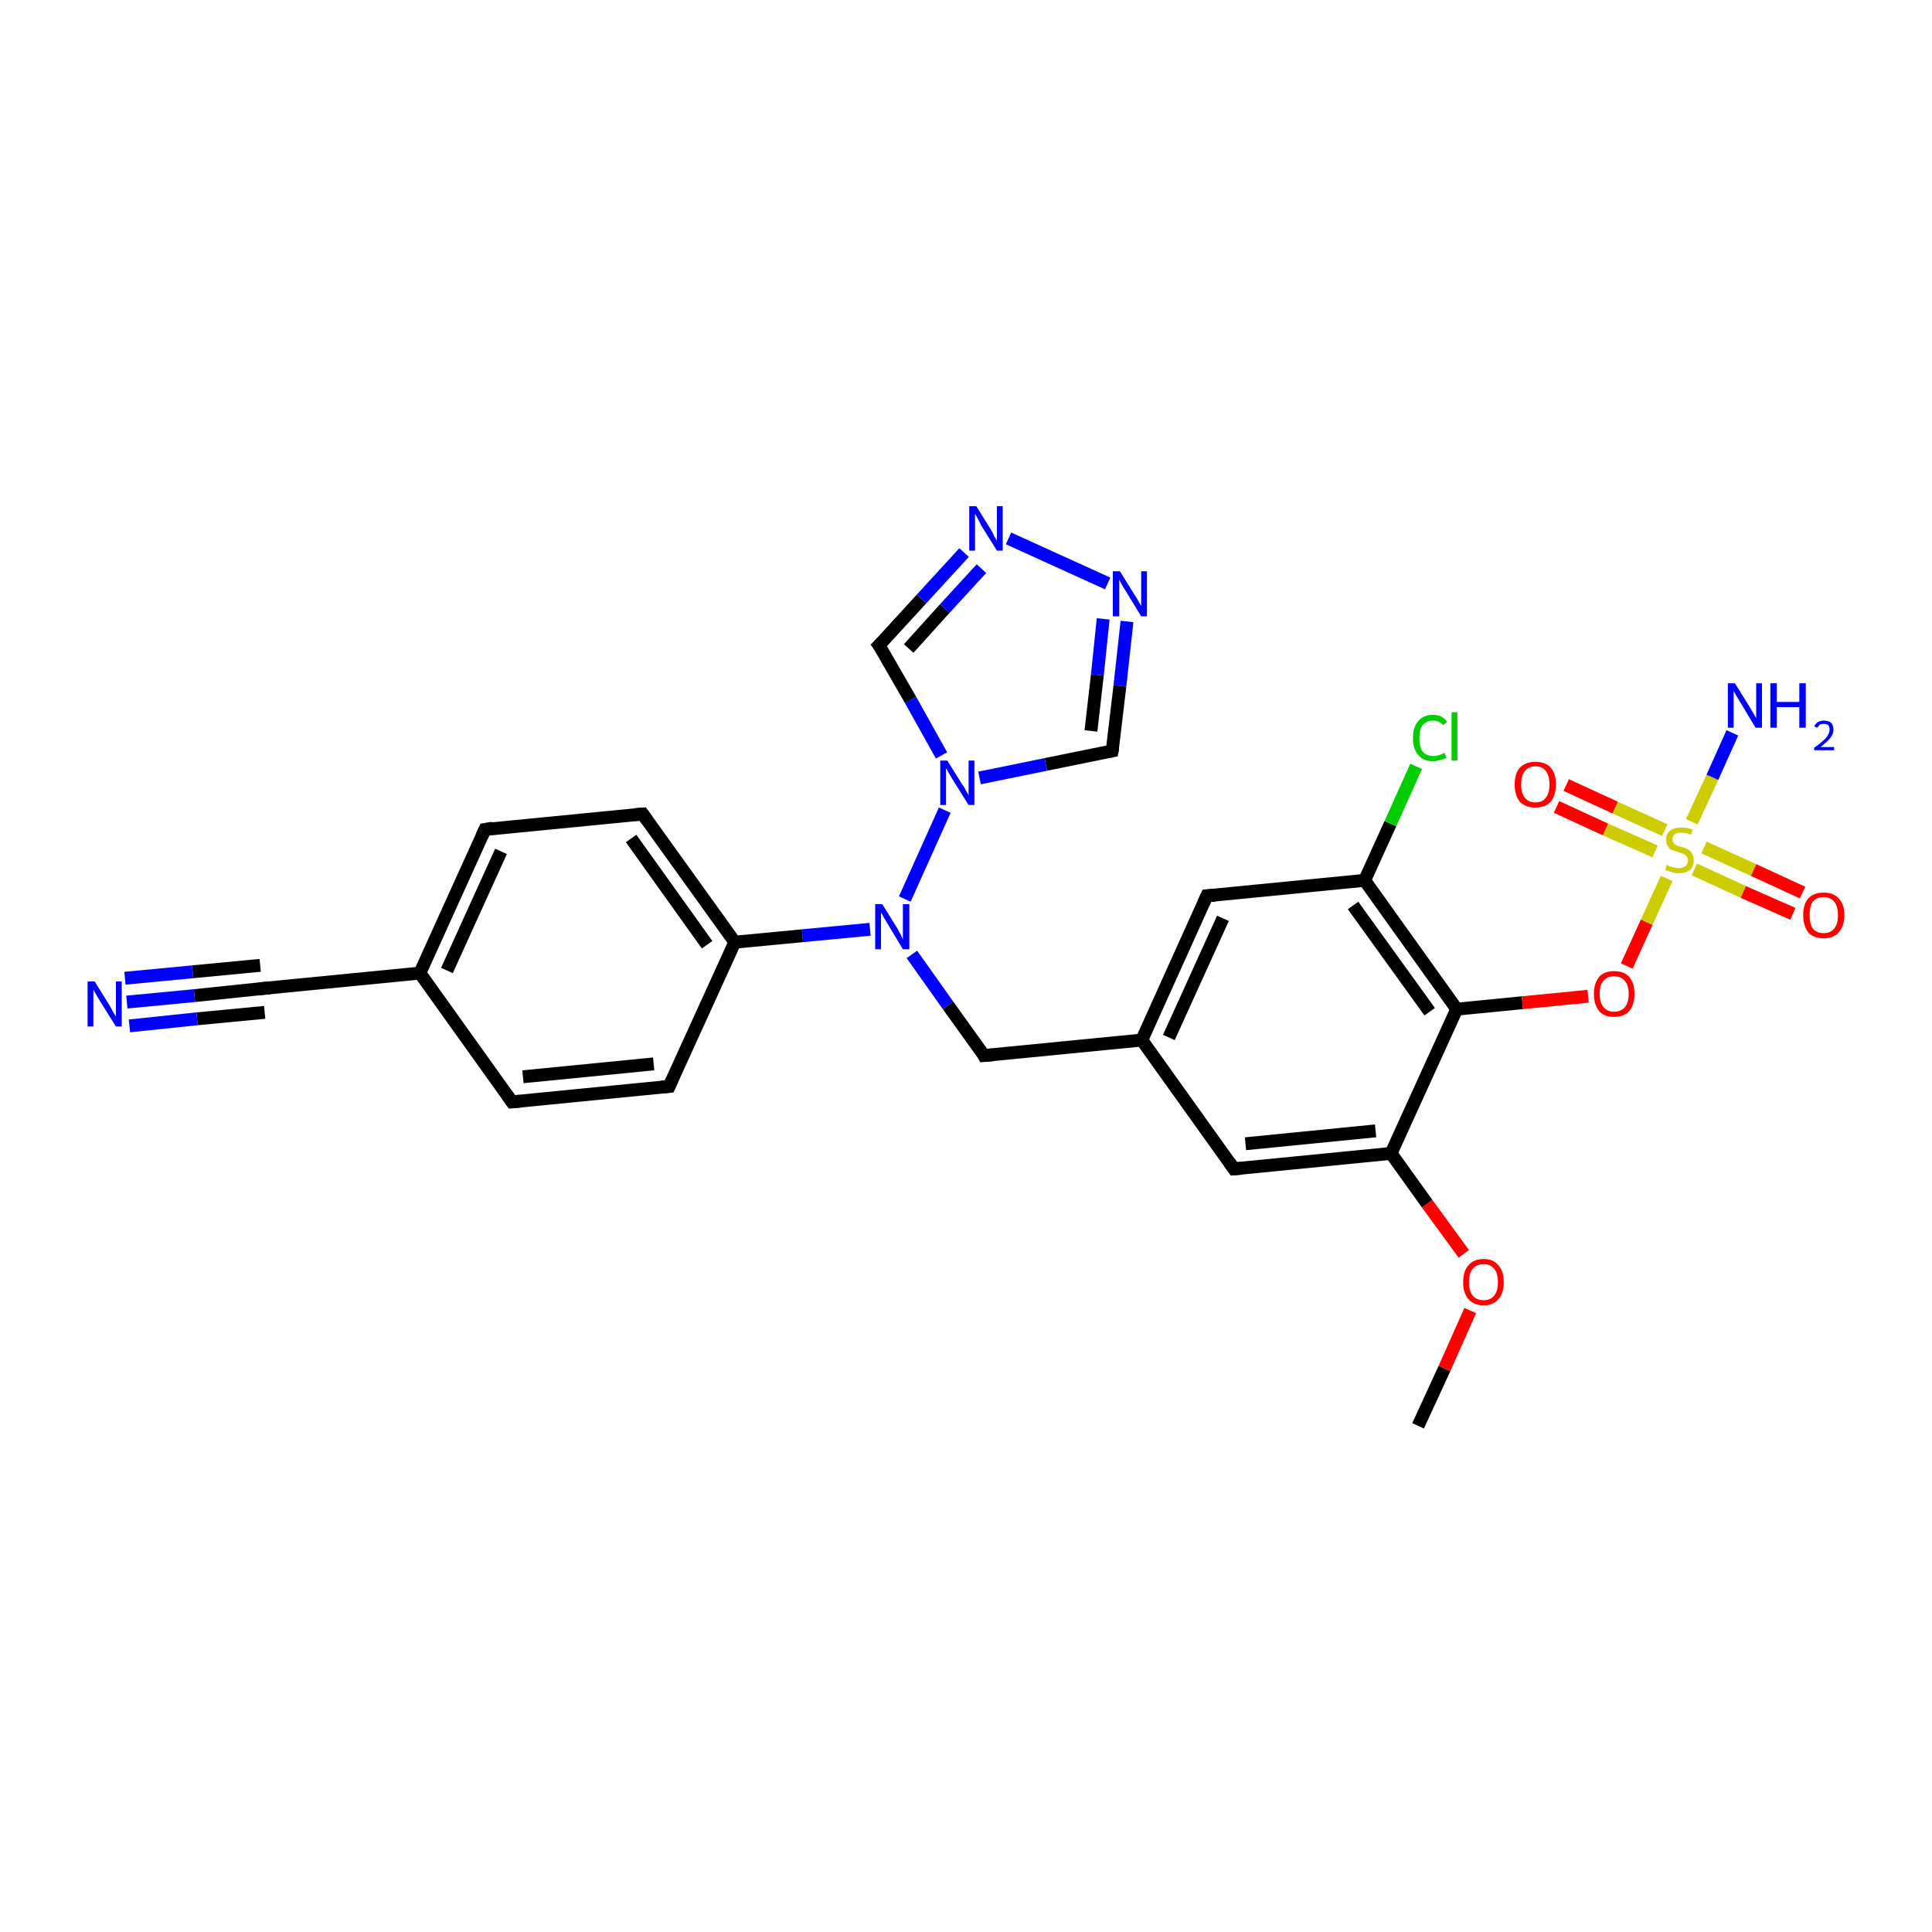 <?xml version='1.0' encoding='iso-8859-1'?>
<svg version='1.1' baseProfile='full'
              xmlns='http://www.w3.org/2000/svg'
                      xmlns:rdkit='http://www.rdkit.org/xml'
                      xmlns:xlink='http://www.w3.org/1999/xlink'
                  xml:space='preserve'
width='300px' height='300px' viewBox='0 0 300 300'>
<!-- END OF HEADER -->
<rect style='opacity:1.0;fill:#FFFFFF;stroke:none' width='300.0' height='300.0' x='0.0' y='0.0'> </rect>
<path class='bond-0 atom-0 atom-1' d='M 220.2,221.4 L 224.3,212.5' style='fill:none;fill-rule:evenodd;stroke:#000000;stroke-width:2.0px;stroke-linecap:butt;stroke-linejoin:miter;stroke-opacity:1' />
<path class='bond-0 atom-0 atom-1' d='M 224.3,212.5 L 228.3,203.5' style='fill:none;fill-rule:evenodd;stroke:#FF0000;stroke-width:2.0px;stroke-linecap:butt;stroke-linejoin:miter;stroke-opacity:1' />
<path class='bond-1 atom-1 atom-2' d='M 227.3,194.7 L 221.6,186.9' style='fill:none;fill-rule:evenodd;stroke:#FF0000;stroke-width:2.0px;stroke-linecap:butt;stroke-linejoin:miter;stroke-opacity:1' />
<path class='bond-1 atom-1 atom-2' d='M 221.6,186.9 L 216.0,179.1' style='fill:none;fill-rule:evenodd;stroke:#000000;stroke-width:2.0px;stroke-linecap:butt;stroke-linejoin:miter;stroke-opacity:1' />
<path class='bond-2 atom-2 atom-3' d='M 216.0,179.1 L 191.6,181.5' style='fill:none;fill-rule:evenodd;stroke:#000000;stroke-width:2.0px;stroke-linecap:butt;stroke-linejoin:miter;stroke-opacity:1' />
<path class='bond-2 atom-2 atom-3' d='M 213.6,175.6 L 193.4,177.6' style='fill:none;fill-rule:evenodd;stroke:#000000;stroke-width:2.0px;stroke-linecap:butt;stroke-linejoin:miter;stroke-opacity:1' />
<path class='bond-3 atom-3 atom-4' d='M 191.6,181.5 L 177.3,161.5' style='fill:none;fill-rule:evenodd;stroke:#000000;stroke-width:2.0px;stroke-linecap:butt;stroke-linejoin:miter;stroke-opacity:1' />
<path class='bond-4 atom-4 atom-5' d='M 177.3,161.5 L 152.8,163.9' style='fill:none;fill-rule:evenodd;stroke:#000000;stroke-width:2.0px;stroke-linecap:butt;stroke-linejoin:miter;stroke-opacity:1' />
<path class='bond-5 atom-5 atom-6' d='M 152.8,163.9 L 147.2,156.1' style='fill:none;fill-rule:evenodd;stroke:#000000;stroke-width:2.0px;stroke-linecap:butt;stroke-linejoin:miter;stroke-opacity:1' />
<path class='bond-5 atom-5 atom-6' d='M 147.2,156.1 L 141.6,148.2' style='fill:none;fill-rule:evenodd;stroke:#0000FF;stroke-width:2.0px;stroke-linecap:butt;stroke-linejoin:miter;stroke-opacity:1' />
<path class='bond-6 atom-6 atom-7' d='M 135.1,144.3 L 124.6,145.3' style='fill:none;fill-rule:evenodd;stroke:#0000FF;stroke-width:2.0px;stroke-linecap:butt;stroke-linejoin:miter;stroke-opacity:1' />
<path class='bond-6 atom-6 atom-7' d='M 124.6,145.3 L 114.1,146.3' style='fill:none;fill-rule:evenodd;stroke:#000000;stroke-width:2.0px;stroke-linecap:butt;stroke-linejoin:miter;stroke-opacity:1' />
<path class='bond-7 atom-7 atom-8' d='M 114.1,146.3 L 99.8,126.4' style='fill:none;fill-rule:evenodd;stroke:#000000;stroke-width:2.0px;stroke-linecap:butt;stroke-linejoin:miter;stroke-opacity:1' />
<path class='bond-7 atom-7 atom-8' d='M 109.8,146.7 L 98.0,130.2' style='fill:none;fill-rule:evenodd;stroke:#000000;stroke-width:2.0px;stroke-linecap:butt;stroke-linejoin:miter;stroke-opacity:1' />
<path class='bond-8 atom-8 atom-9' d='M 99.8,126.4 L 75.3,128.8' style='fill:none;fill-rule:evenodd;stroke:#000000;stroke-width:2.0px;stroke-linecap:butt;stroke-linejoin:miter;stroke-opacity:1' />
<path class='bond-9 atom-9 atom-10' d='M 75.3,128.8 L 65.2,151.1' style='fill:none;fill-rule:evenodd;stroke:#000000;stroke-width:2.0px;stroke-linecap:butt;stroke-linejoin:miter;stroke-opacity:1' />
<path class='bond-9 atom-9 atom-10' d='M 77.8,132.2 L 69.4,150.7' style='fill:none;fill-rule:evenodd;stroke:#000000;stroke-width:2.0px;stroke-linecap:butt;stroke-linejoin:miter;stroke-opacity:1' />
<path class='bond-10 atom-10 atom-11' d='M 65.2,151.1 L 79.5,171.1' style='fill:none;fill-rule:evenodd;stroke:#000000;stroke-width:2.0px;stroke-linecap:butt;stroke-linejoin:miter;stroke-opacity:1' />
<path class='bond-11 atom-11 atom-12' d='M 79.5,171.1 L 103.9,168.7' style='fill:none;fill-rule:evenodd;stroke:#000000;stroke-width:2.0px;stroke-linecap:butt;stroke-linejoin:miter;stroke-opacity:1' />
<path class='bond-11 atom-11 atom-12' d='M 81.2,167.2 L 101.5,165.2' style='fill:none;fill-rule:evenodd;stroke:#000000;stroke-width:2.0px;stroke-linecap:butt;stroke-linejoin:miter;stroke-opacity:1' />
<path class='bond-12 atom-10 atom-13' d='M 65.2,151.1 L 40.7,153.5' style='fill:none;fill-rule:evenodd;stroke:#000000;stroke-width:2.0px;stroke-linecap:butt;stroke-linejoin:miter;stroke-opacity:1' />
<path class='bond-13 atom-13 atom-14' d='M 40.7,153.5 L 30.2,154.6' style='fill:none;fill-rule:evenodd;stroke:#000000;stroke-width:2.0px;stroke-linecap:butt;stroke-linejoin:miter;stroke-opacity:1' />
<path class='bond-13 atom-13 atom-14' d='M 30.2,154.6 L 19.7,155.6' style='fill:none;fill-rule:evenodd;stroke:#0000FF;stroke-width:2.0px;stroke-linecap:butt;stroke-linejoin:miter;stroke-opacity:1' />
<path class='bond-13 atom-13 atom-14' d='M 41.1,157.2 L 30.6,158.2' style='fill:none;fill-rule:evenodd;stroke:#000000;stroke-width:2.0px;stroke-linecap:butt;stroke-linejoin:miter;stroke-opacity:1' />
<path class='bond-13 atom-13 atom-14' d='M 30.6,158.2 L 20.1,159.3' style='fill:none;fill-rule:evenodd;stroke:#0000FF;stroke-width:2.0px;stroke-linecap:butt;stroke-linejoin:miter;stroke-opacity:1' />
<path class='bond-13 atom-13 atom-14' d='M 40.4,149.9 L 29.9,150.9' style='fill:none;fill-rule:evenodd;stroke:#000000;stroke-width:2.0px;stroke-linecap:butt;stroke-linejoin:miter;stroke-opacity:1' />
<path class='bond-13 atom-13 atom-14' d='M 29.9,150.9 L 19.4,151.9' style='fill:none;fill-rule:evenodd;stroke:#0000FF;stroke-width:2.0px;stroke-linecap:butt;stroke-linejoin:miter;stroke-opacity:1' />
<path class='bond-14 atom-6 atom-15' d='M 140.5,139.6 L 146.7,125.8' style='fill:none;fill-rule:evenodd;stroke:#0000FF;stroke-width:2.0px;stroke-linecap:butt;stroke-linejoin:miter;stroke-opacity:1' />
<path class='bond-15 atom-15 atom-16' d='M 146.2,117.3 L 141.4,108.7' style='fill:none;fill-rule:evenodd;stroke:#0000FF;stroke-width:2.0px;stroke-linecap:butt;stroke-linejoin:miter;stroke-opacity:1' />
<path class='bond-15 atom-15 atom-16' d='M 141.4,108.7 L 136.5,100.2' style='fill:none;fill-rule:evenodd;stroke:#000000;stroke-width:2.0px;stroke-linecap:butt;stroke-linejoin:miter;stroke-opacity:1' />
<path class='bond-16 atom-16 atom-17' d='M 136.5,100.2 L 143.1,93.0' style='fill:none;fill-rule:evenodd;stroke:#000000;stroke-width:2.0px;stroke-linecap:butt;stroke-linejoin:miter;stroke-opacity:1' />
<path class='bond-16 atom-16 atom-17' d='M 143.1,93.0 L 149.7,85.8' style='fill:none;fill-rule:evenodd;stroke:#0000FF;stroke-width:2.0px;stroke-linecap:butt;stroke-linejoin:miter;stroke-opacity:1' />
<path class='bond-16 atom-16 atom-17' d='M 141.1,100.7 L 146.7,94.5' style='fill:none;fill-rule:evenodd;stroke:#000000;stroke-width:2.0px;stroke-linecap:butt;stroke-linejoin:miter;stroke-opacity:1' />
<path class='bond-16 atom-16 atom-17' d='M 146.7,94.5 L 152.4,88.3' style='fill:none;fill-rule:evenodd;stroke:#0000FF;stroke-width:2.0px;stroke-linecap:butt;stroke-linejoin:miter;stroke-opacity:1' />
<path class='bond-17 atom-17 atom-18' d='M 156.6,83.6 L 172.0,90.6' style='fill:none;fill-rule:evenodd;stroke:#0000FF;stroke-width:2.0px;stroke-linecap:butt;stroke-linejoin:miter;stroke-opacity:1' />
<path class='bond-18 atom-18 atom-19' d='M 175.0,96.5 L 173.9,106.5' style='fill:none;fill-rule:evenodd;stroke:#0000FF;stroke-width:2.0px;stroke-linecap:butt;stroke-linejoin:miter;stroke-opacity:1' />
<path class='bond-18 atom-18 atom-19' d='M 173.9,106.5 L 172.7,116.6' style='fill:none;fill-rule:evenodd;stroke:#000000;stroke-width:2.0px;stroke-linecap:butt;stroke-linejoin:miter;stroke-opacity:1' />
<path class='bond-18 atom-18 atom-19' d='M 171.3,96.1 L 170.4,104.8' style='fill:none;fill-rule:evenodd;stroke:#0000FF;stroke-width:2.0px;stroke-linecap:butt;stroke-linejoin:miter;stroke-opacity:1' />
<path class='bond-18 atom-18 atom-19' d='M 170.4,104.8 L 169.4,113.5' style='fill:none;fill-rule:evenodd;stroke:#000000;stroke-width:2.0px;stroke-linecap:butt;stroke-linejoin:miter;stroke-opacity:1' />
<path class='bond-19 atom-4 atom-20' d='M 177.3,161.5 L 187.4,139.1' style='fill:none;fill-rule:evenodd;stroke:#000000;stroke-width:2.0px;stroke-linecap:butt;stroke-linejoin:miter;stroke-opacity:1' />
<path class='bond-19 atom-4 atom-20' d='M 181.5,161.1 L 189.9,142.6' style='fill:none;fill-rule:evenodd;stroke:#000000;stroke-width:2.0px;stroke-linecap:butt;stroke-linejoin:miter;stroke-opacity:1' />
<path class='bond-20 atom-20 atom-21' d='M 187.4,139.1 L 211.9,136.7' style='fill:none;fill-rule:evenodd;stroke:#000000;stroke-width:2.0px;stroke-linecap:butt;stroke-linejoin:miter;stroke-opacity:1' />
<path class='bond-21 atom-21 atom-22' d='M 211.9,136.7 L 215.9,127.9' style='fill:none;fill-rule:evenodd;stroke:#000000;stroke-width:2.0px;stroke-linecap:butt;stroke-linejoin:miter;stroke-opacity:1' />
<path class='bond-21 atom-21 atom-22' d='M 215.9,127.9 L 219.9,119.0' style='fill:none;fill-rule:evenodd;stroke:#00CC00;stroke-width:2.0px;stroke-linecap:butt;stroke-linejoin:miter;stroke-opacity:1' />
<path class='bond-22 atom-21 atom-23' d='M 211.9,136.7 L 226.2,156.7' style='fill:none;fill-rule:evenodd;stroke:#000000;stroke-width:2.0px;stroke-linecap:butt;stroke-linejoin:miter;stroke-opacity:1' />
<path class='bond-22 atom-21 atom-23' d='M 210.1,140.6 L 222.0,157.1' style='fill:none;fill-rule:evenodd;stroke:#000000;stroke-width:2.0px;stroke-linecap:butt;stroke-linejoin:miter;stroke-opacity:1' />
<path class='bond-23 atom-23 atom-24' d='M 226.2,156.7 L 236.4,155.7' style='fill:none;fill-rule:evenodd;stroke:#000000;stroke-width:2.0px;stroke-linecap:butt;stroke-linejoin:miter;stroke-opacity:1' />
<path class='bond-23 atom-23 atom-24' d='M 236.4,155.7 L 246.6,154.7' style='fill:none;fill-rule:evenodd;stroke:#FF0000;stroke-width:2.0px;stroke-linecap:butt;stroke-linejoin:miter;stroke-opacity:1' />
<path class='bond-24 atom-24 atom-25' d='M 252.6,150.0 L 255.7,143.2' style='fill:none;fill-rule:evenodd;stroke:#FF0000;stroke-width:2.0px;stroke-linecap:butt;stroke-linejoin:miter;stroke-opacity:1' />
<path class='bond-24 atom-24 atom-25' d='M 255.7,143.2 L 258.8,136.4' style='fill:none;fill-rule:evenodd;stroke:#CCCC00;stroke-width:2.0px;stroke-linecap:butt;stroke-linejoin:miter;stroke-opacity:1' />
<path class='bond-25 atom-25 atom-26' d='M 262.7,127.6 L 265.9,120.7' style='fill:none;fill-rule:evenodd;stroke:#CCCC00;stroke-width:2.0px;stroke-linecap:butt;stroke-linejoin:miter;stroke-opacity:1' />
<path class='bond-25 atom-25 atom-26' d='M 265.9,120.7 L 269.0,113.8' style='fill:none;fill-rule:evenodd;stroke:#0000FF;stroke-width:2.0px;stroke-linecap:butt;stroke-linejoin:miter;stroke-opacity:1' />
<path class='bond-26 atom-25 atom-27' d='M 258.5,128.9 L 250.8,125.4' style='fill:none;fill-rule:evenodd;stroke:#CCCC00;stroke-width:2.0px;stroke-linecap:butt;stroke-linejoin:miter;stroke-opacity:1' />
<path class='bond-26 atom-25 atom-27' d='M 250.8,125.4 L 243.2,121.9' style='fill:none;fill-rule:evenodd;stroke:#FF0000;stroke-width:2.0px;stroke-linecap:butt;stroke-linejoin:miter;stroke-opacity:1' />
<path class='bond-26 atom-25 atom-27' d='M 257.0,132.2 L 249.3,128.8' style='fill:none;fill-rule:evenodd;stroke:#CCCC00;stroke-width:2.0px;stroke-linecap:butt;stroke-linejoin:miter;stroke-opacity:1' />
<path class='bond-26 atom-25 atom-27' d='M 249.3,128.8 L 241.7,125.3' style='fill:none;fill-rule:evenodd;stroke:#FF0000;stroke-width:2.0px;stroke-linecap:butt;stroke-linejoin:miter;stroke-opacity:1' />
<path class='bond-27 atom-25 atom-28' d='M 263.1,135.0 L 270.7,138.5' style='fill:none;fill-rule:evenodd;stroke:#CCCC00;stroke-width:2.0px;stroke-linecap:butt;stroke-linejoin:miter;stroke-opacity:1' />
<path class='bond-27 atom-25 atom-28' d='M 270.7,138.5 L 278.4,141.9' style='fill:none;fill-rule:evenodd;stroke:#FF0000;stroke-width:2.0px;stroke-linecap:butt;stroke-linejoin:miter;stroke-opacity:1' />
<path class='bond-27 atom-25 atom-28' d='M 264.6,131.6 L 272.3,135.1' style='fill:none;fill-rule:evenodd;stroke:#CCCC00;stroke-width:2.0px;stroke-linecap:butt;stroke-linejoin:miter;stroke-opacity:1' />
<path class='bond-27 atom-25 atom-28' d='M 272.3,135.1 L 279.9,138.6' style='fill:none;fill-rule:evenodd;stroke:#FF0000;stroke-width:2.0px;stroke-linecap:butt;stroke-linejoin:miter;stroke-opacity:1' />
<path class='bond-28 atom-23 atom-2' d='M 226.2,156.7 L 216.0,179.1' style='fill:none;fill-rule:evenodd;stroke:#000000;stroke-width:2.0px;stroke-linecap:butt;stroke-linejoin:miter;stroke-opacity:1' />
<path class='bond-29 atom-12 atom-7' d='M 103.9,168.7 L 114.1,146.3' style='fill:none;fill-rule:evenodd;stroke:#000000;stroke-width:2.0px;stroke-linecap:butt;stroke-linejoin:miter;stroke-opacity:1' />
<path class='bond-30 atom-19 atom-15' d='M 172.7,116.6 L 162.4,118.7' style='fill:none;fill-rule:evenodd;stroke:#000000;stroke-width:2.0px;stroke-linecap:butt;stroke-linejoin:miter;stroke-opacity:1' />
<path class='bond-30 atom-19 atom-15' d='M 162.4,118.7 L 152.1,120.8' style='fill:none;fill-rule:evenodd;stroke:#0000FF;stroke-width:2.0px;stroke-linecap:butt;stroke-linejoin:miter;stroke-opacity:1' />
<path d='M 192.8,181.4 L 191.6,181.5 L 190.9,180.5' style='fill:none;stroke:#000000;stroke-width:2.0px;stroke-linecap:butt;stroke-linejoin:miter;stroke-opacity:1;' />
<path d='M 154.1,163.8 L 152.8,163.9 L 152.6,163.5' style='fill:none;stroke:#000000;stroke-width:2.0px;stroke-linecap:butt;stroke-linejoin:miter;stroke-opacity:1;' />
<path d='M 100.5,127.4 L 99.8,126.4 L 98.6,126.5' style='fill:none;stroke:#000000;stroke-width:2.0px;stroke-linecap:butt;stroke-linejoin:miter;stroke-opacity:1;' />
<path d='M 76.5,128.6 L 75.3,128.8 L 74.8,129.9' style='fill:none;stroke:#000000;stroke-width:2.0px;stroke-linecap:butt;stroke-linejoin:miter;stroke-opacity:1;' />
<path d='M 78.8,170.1 L 79.5,171.1 L 80.7,171.0' style='fill:none;stroke:#000000;stroke-width:2.0px;stroke-linecap:butt;stroke-linejoin:miter;stroke-opacity:1;' />
<path d='M 102.7,168.8 L 103.9,168.7 L 104.4,167.6' style='fill:none;stroke:#000000;stroke-width:2.0px;stroke-linecap:butt;stroke-linejoin:miter;stroke-opacity:1;' />
<path d='M 41.9,153.4 L 40.7,153.5 L 40.2,153.6' style='fill:none;stroke:#000000;stroke-width:2.0px;stroke-linecap:butt;stroke-linejoin:miter;stroke-opacity:1;' />
<path d='M 136.8,100.6 L 136.5,100.2 L 136.9,99.8' style='fill:none;stroke:#000000;stroke-width:2.0px;stroke-linecap:butt;stroke-linejoin:miter;stroke-opacity:1;' />
<path d='M 172.8,116.1 L 172.7,116.6 L 172.2,116.7' style='fill:none;stroke:#000000;stroke-width:2.0px;stroke-linecap:butt;stroke-linejoin:miter;stroke-opacity:1;' />
<path d='M 186.9,140.2 L 187.4,139.1 L 188.7,139.0' style='fill:none;stroke:#000000;stroke-width:2.0px;stroke-linecap:butt;stroke-linejoin:miter;stroke-opacity:1;' />
<path class='atom-1' d='M 227.2 199.1
Q 227.2 197.4, 228.0 196.5
Q 228.8 195.5, 230.4 195.5
Q 231.9 195.5, 232.7 196.5
Q 233.5 197.4, 233.5 199.1
Q 233.5 200.8, 232.7 201.7
Q 231.9 202.7, 230.4 202.7
Q 228.8 202.7, 228.0 201.7
Q 227.2 200.8, 227.2 199.1
M 230.4 201.9
Q 231.4 201.9, 232.0 201.2
Q 232.6 200.5, 232.6 199.1
Q 232.6 197.7, 232.0 197.0
Q 231.4 196.3, 230.4 196.3
Q 229.3 196.3, 228.7 197.0
Q 228.1 197.7, 228.1 199.1
Q 228.1 200.5, 228.7 201.2
Q 229.3 201.9, 230.4 201.9
' fill='#FF0000'/>
<path class='atom-6' d='M 137.0 140.4
L 139.3 144.1
Q 139.5 144.5, 139.9 145.2
Q 140.2 145.8, 140.2 145.9
L 140.2 140.4
L 141.2 140.4
L 141.2 147.4
L 140.2 147.4
L 137.8 143.4
Q 137.5 142.9, 137.2 142.4
Q 136.9 141.8, 136.8 141.7
L 136.8 147.4
L 135.9 147.4
L 135.9 140.4
L 137.0 140.4
' fill='#0000FF'/>
<path class='atom-14' d='M 14.7 152.4
L 17.0 156.1
Q 17.2 156.5, 17.6 157.2
Q 18.0 157.8, 18.0 157.9
L 18.0 152.4
L 18.9 152.4
L 18.9 159.4
L 18.0 159.4
L 15.5 155.4
Q 15.2 154.9, 14.9 154.4
Q 14.6 153.8, 14.5 153.7
L 14.5 159.4
L 13.6 159.4
L 13.6 152.4
L 14.7 152.4
' fill='#0000FF'/>
<path class='atom-15' d='M 147.1 118.1
L 149.4 121.8
Q 149.7 122.1, 150.0 122.8
Q 150.4 123.4, 150.4 123.5
L 150.4 118.1
L 151.3 118.1
L 151.3 125.0
L 150.4 125.0
L 147.9 121.0
Q 147.6 120.5, 147.3 120.0
Q 147.0 119.4, 146.9 119.3
L 146.9 125.0
L 146.0 125.0
L 146.0 118.1
L 147.1 118.1
' fill='#0000FF'/>
<path class='atom-17' d='M 151.6 78.6
L 153.9 82.3
Q 154.1 82.6, 154.4 83.3
Q 154.8 83.9, 154.8 84.0
L 154.8 78.6
L 155.7 78.6
L 155.7 85.5
L 154.8 85.5
L 152.3 81.5
Q 152.1 81.0, 151.8 80.5
Q 151.5 79.9, 151.4 79.8
L 151.4 85.5
L 150.5 85.5
L 150.5 78.6
L 151.6 78.6
' fill='#0000FF'/>
<path class='atom-18' d='M 173.9 88.7
L 176.2 92.4
Q 176.5 92.8, 176.8 93.4
Q 177.2 94.1, 177.2 94.1
L 177.2 88.7
L 178.1 88.7
L 178.1 95.7
L 177.2 95.7
L 174.7 91.6
Q 174.4 91.2, 174.1 90.6
Q 173.8 90.1, 173.8 89.9
L 173.8 95.7
L 172.8 95.7
L 172.8 88.7
L 173.9 88.7
' fill='#0000FF'/>
<path class='atom-22' d='M 219.4 114.6
Q 219.4 112.9, 220.2 112.0
Q 221.0 111.0, 222.5 111.0
Q 224.0 111.0, 224.7 112.1
L 224.1 112.6
Q 223.5 111.9, 222.5 111.9
Q 221.5 111.9, 220.9 112.6
Q 220.4 113.3, 220.4 114.6
Q 220.4 116.0, 220.9 116.7
Q 221.5 117.4, 222.6 117.4
Q 223.4 117.4, 224.3 116.9
L 224.6 117.7
Q 224.2 117.9, 223.6 118.0
Q 223.1 118.2, 222.5 118.2
Q 221.0 118.2, 220.2 117.2
Q 219.4 116.3, 219.4 114.6
' fill='#00CC00'/>
<path class='atom-22' d='M 225.4 110.6
L 226.3 110.6
L 226.3 118.1
L 225.4 118.1
L 225.4 110.6
' fill='#00CC00'/>
<path class='atom-24' d='M 247.5 154.3
Q 247.5 152.7, 248.3 151.7
Q 249.1 150.8, 250.6 150.8
Q 252.2 150.8, 253.0 151.7
Q 253.8 152.7, 253.8 154.3
Q 253.8 156.0, 253.0 157.0
Q 252.2 157.9, 250.6 157.9
Q 249.1 157.9, 248.3 157.0
Q 247.5 156.0, 247.5 154.3
M 250.6 157.1
Q 251.7 157.1, 252.3 156.4
Q 252.9 155.7, 252.9 154.3
Q 252.9 153.0, 252.3 152.3
Q 251.7 151.6, 250.6 151.6
Q 249.6 151.6, 249.0 152.3
Q 248.4 152.9, 248.4 154.3
Q 248.4 155.7, 249.0 156.4
Q 249.6 157.1, 250.6 157.1
' fill='#FF0000'/>
<path class='atom-25' d='M 258.8 134.3
Q 258.9 134.3, 259.2 134.5
Q 259.6 134.6, 259.9 134.7
Q 260.3 134.8, 260.6 134.8
Q 261.3 134.8, 261.7 134.5
Q 262.1 134.2, 262.1 133.6
Q 262.1 133.2, 261.9 133.0
Q 261.7 132.7, 261.4 132.6
Q 261.1 132.5, 260.6 132.3
Q 260.0 132.1, 259.6 132.0
Q 259.2 131.8, 259.0 131.4
Q 258.7 131.0, 258.7 130.4
Q 258.7 129.5, 259.3 129.0
Q 259.9 128.5, 261.1 128.5
Q 261.9 128.5, 262.8 128.8
L 262.6 129.6
Q 261.7 129.3, 261.1 129.3
Q 260.4 129.3, 260.1 129.5
Q 259.7 129.8, 259.7 130.3
Q 259.7 130.7, 259.9 130.9
Q 260.1 131.1, 260.4 131.3
Q 260.6 131.4, 261.1 131.5
Q 261.7 131.7, 262.1 131.9
Q 262.5 132.1, 262.7 132.5
Q 263.0 132.9, 263.0 133.6
Q 263.0 134.6, 262.4 135.1
Q 261.7 135.6, 260.7 135.6
Q 260.0 135.6, 259.6 135.4
Q 259.1 135.3, 258.6 135.1
L 258.8 134.3
' fill='#CCCC00'/>
<path class='atom-26' d='M 269.4 106.1
L 271.7 109.8
Q 271.9 110.1, 272.3 110.8
Q 272.6 111.4, 272.7 111.5
L 272.7 106.1
L 273.6 106.1
L 273.6 113.0
L 272.6 113.0
L 270.2 109.0
Q 269.9 108.5, 269.6 108.0
Q 269.3 107.5, 269.2 107.3
L 269.2 113.0
L 268.3 113.0
L 268.3 106.1
L 269.4 106.1
' fill='#0000FF'/>
<path class='atom-26' d='M 274.9 106.1
L 275.9 106.1
L 275.9 109.0
L 279.4 109.0
L 279.4 106.1
L 280.4 106.1
L 280.4 113.0
L 279.4 113.0
L 279.4 109.8
L 275.9 109.8
L 275.9 113.0
L 274.9 113.0
L 274.9 106.1
' fill='#0000FF'/>
<path class='atom-26' d='M 281.7 112.8
Q 281.9 112.4, 282.3 112.1
Q 282.7 111.9, 283.2 111.9
Q 283.9 111.9, 284.3 112.2
Q 284.7 112.6, 284.7 113.3
Q 284.7 114.0, 284.2 114.6
Q 283.7 115.2, 282.7 116.0
L 284.8 116.0
L 284.8 116.5
L 281.7 116.5
L 281.7 116.1
Q 282.6 115.5, 283.1 115.0
Q 283.6 114.6, 283.8 114.2
Q 284.1 113.7, 284.1 113.3
Q 284.1 112.9, 283.9 112.6
Q 283.6 112.4, 283.2 112.4
Q 282.9 112.4, 282.6 112.5
Q 282.4 112.7, 282.2 113.0
L 281.7 112.8
' fill='#0000FF'/>
<path class='atom-27' d='M 235.2 121.8
Q 235.2 120.1, 236.0 119.2
Q 236.9 118.3, 238.4 118.3
Q 240.0 118.3, 240.8 119.2
Q 241.6 120.1, 241.6 121.8
Q 241.6 123.5, 240.8 124.5
Q 239.9 125.4, 238.4 125.4
Q 236.9 125.4, 236.0 124.5
Q 235.2 123.5, 235.2 121.8
M 238.4 124.6
Q 239.5 124.6, 240.0 123.9
Q 240.6 123.2, 240.6 121.8
Q 240.6 120.4, 240.0 119.7
Q 239.5 119.0, 238.4 119.0
Q 237.4 119.0, 236.8 119.7
Q 236.2 120.4, 236.2 121.8
Q 236.2 123.2, 236.8 123.9
Q 237.4 124.6, 238.4 124.6
' fill='#FF0000'/>
<path class='atom-28' d='M 280.0 142.1
Q 280.0 140.4, 280.8 139.5
Q 281.6 138.6, 283.2 138.6
Q 284.7 138.6, 285.5 139.5
Q 286.4 140.4, 286.4 142.1
Q 286.4 143.8, 285.5 144.8
Q 284.7 145.7, 283.2 145.7
Q 281.6 145.7, 280.8 144.8
Q 280.0 143.8, 280.0 142.1
M 283.2 144.9
Q 284.2 144.9, 284.8 144.2
Q 285.4 143.5, 285.4 142.1
Q 285.4 140.7, 284.8 140.0
Q 284.2 139.3, 283.2 139.3
Q 282.1 139.3, 281.5 140.0
Q 281.0 140.7, 281.0 142.1
Q 281.0 143.5, 281.5 144.2
Q 282.1 144.9, 283.2 144.9
' fill='#FF0000'/>
</svg>
